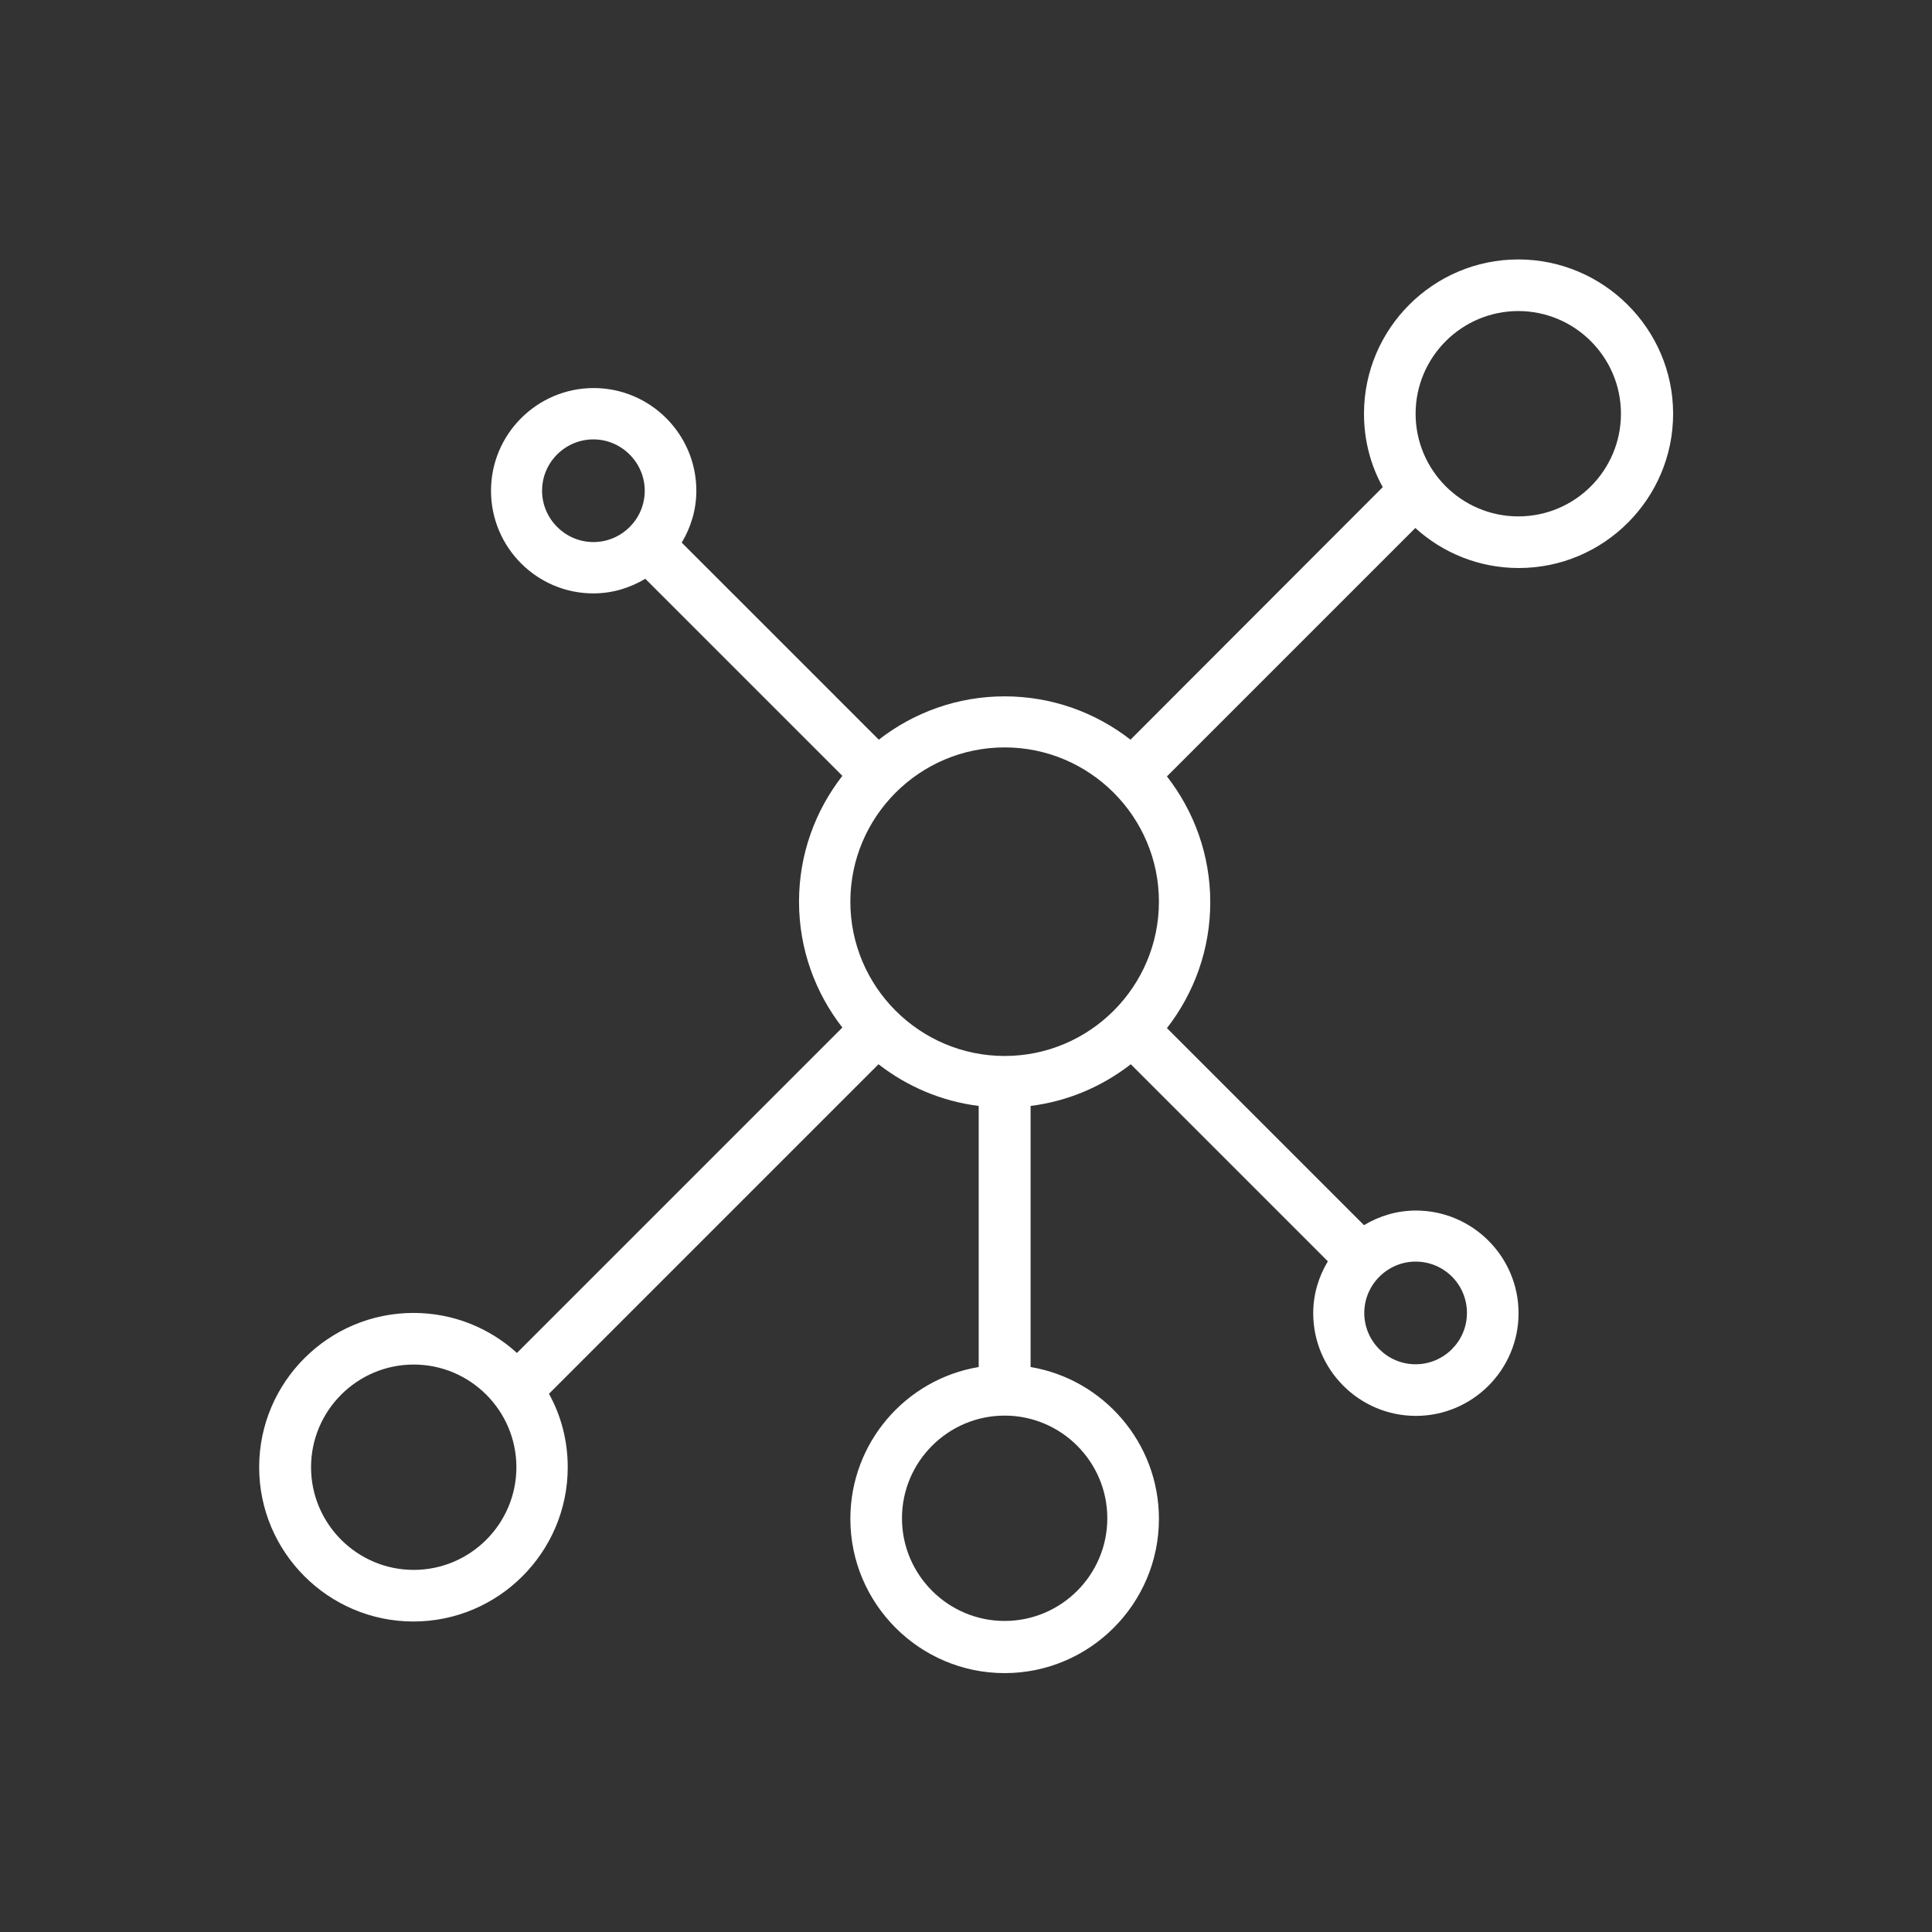 <?xml version="1.0" encoding="utf-8"?>
<!-- Generator: Adobe Illustrator 23.0.2, SVG Export Plug-In . SVG Version: 6.00 Build 0)  -->
<svg version="1.1" id="Capa_1" xmlns="http://www.w3.org/2000/svg" xmlns:xlink="http://www.w3.org/1999/xlink" x="0px" y="0px"
	 viewBox="0 0 700 700" style="enable-background:new 0 0 700 700;" xml:space="preserve">
<rect x="0" y="0" width="700" height="700" fill="#333333" stroke="none"/>
<style type="text/css">
	.st0{fill:#FFFFFF;}
</style>
<g>
	<path class="st0" d="M550.1,94c-30.8,0-55.9,25.1-55.9,55.9c0,9.6,2.4,18.7,6.8,26.6L409.6,268c-12.6-9.8-28.4-15.7-45.6-15.7
		s-33,5.9-45.6,15.7L247,196.6c3.3-5.5,5.3-11.9,5.3-18.8c0-20.5-16.7-37.2-37.2-37.2s-37.2,16.7-37.2,37.2S194.5,215,215,215
		c6.9,0,13.3-2,18.8-5.3l71.4,71.4c-9.8,12.6-15.7,28.4-15.7,45.6s5.9,33,15.7,45.6L187.3,490.2c-9.9-9-23-14.5-37.5-14.5
		c-30.8,0-55.9,25.1-55.9,55.9s25.1,55.9,55.9,55.9s55.9-25.1,55.9-55.9c0-9.6-2.4-18.7-6.8-26.6l119.4-119.4
		c10.3,8,22.7,13.4,36.3,15.1v94.6c-26.4,4.4-46.5,27.4-46.5,55c0,30.8,25.1,55.9,55.9,55.9s55.9-25.1,55.9-55.9
		c0-27.6-20.2-50.6-46.5-55v-94.6c13.6-1.7,26-7.1,36.3-15.1l71.4,71.4c-3.3,5.5-5.3,11.9-5.3,18.8c0,20.5,16.7,37.2,37.2,37.2
		s37.2-16.7,37.2-37.2s-16.7-37.2-37.2-37.2c-6.9,0-13.3,2-18.8,5.3l-71.4-71.4c9.8-12.6,15.7-28.4,15.7-45.6s-5.9-33-15.7-45.6
		l90-90c9.9,9,23,14.5,37.5,14.5c30.8,0,55.9-25.1,55.9-55.9S580.9,94,550.1,94z M196.4,177.8c0-10.3,8.4-18.6,18.6-18.6
		s18.6,8.4,18.6,18.6c0,10.3-8.4,18.6-18.6,18.6S196.4,188,196.4,177.8z M149.9,568.8c-20.5,0-37.2-16.7-37.2-37.2
		s16.7-37.2,37.2-37.2s37.2,16.7,37.2,37.2C187.1,552.1,170.4,568.8,149.9,568.8z M401.2,550.1c0,20.5-16.7,37.2-37.2,37.2
		s-37.2-16.7-37.2-37.2s16.7-37.2,37.2-37.2S401.2,529.6,401.2,550.1z M364,382.6c-30.8,0-55.9-25.1-55.9-55.9s25.1-55.9,55.9-55.9
		s55.9,25.1,55.9,55.9S394.8,382.6,364,382.6z M531.5,475.7c0,10.3-8.4,18.6-18.6,18.6c-10.3,0-18.6-8.4-18.6-18.6
		s8.4-18.6,18.6-18.6C523.2,457.1,531.5,465.4,531.5,475.7z M550.1,187.1c-20.5,0-37.2-16.7-37.2-37.2s16.7-37.2,37.2-37.2
		s37.2,16.7,37.2,37.2S570.7,187.1,550.1,187.1z"/>
</g>
</svg>

